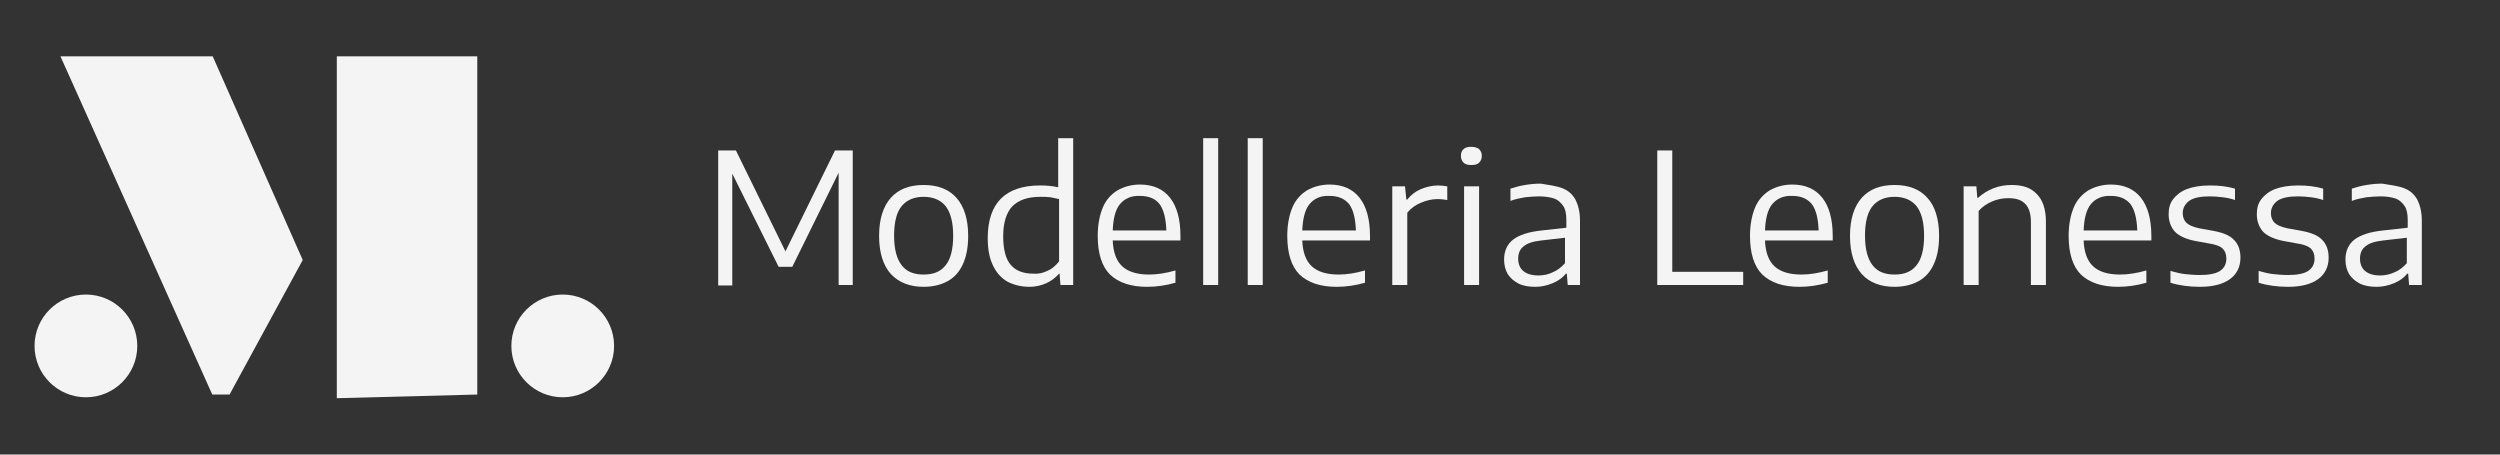<?xml version="1.0" encoding="utf-8"?>
<!-- Generator: Adobe Illustrator 26.2.0, SVG Export Plug-In . SVG Version: 6.00 Build 0)  -->
<svg version="1.1" id="Livello_1" xmlns="http://www.w3.org/2000/svg" xmlns:xlink="http://www.w3.org/1999/xlink" x="0px" y="0px"
	 viewBox="0 0 550 100" style="enable-background:new 0 0 550 100;" xml:space="preserve">
<rect x="0" y="0" width="550" height="100" fill="#333333" stroke="none"/>
<style type="text/css">
	.st0{fill:#F4F4F4;}
	.st1{fill:none;}
</style>
<g>
	<polygon class="st0" points="13.3,12.4 46.8,12.4 66.6,57.2 50.5,86.8 46.7,86.8 	"/>
	<polygon class="st0" points="74.1,12.4 105,12.4 105,86.8 74.1,87.6 	"/>
	<circle class="st0" cx="18.9" cy="76.1" r="11.3"/>
	<circle class="st0" cx="123.8" cy="76.1" r="11.3"/>
</g>
<g>
	<path class="st0" d="M183.7,33.1h3.9v29.6h-3.1V38l-10.2,20.7h-3l-10.2-20.5v24.6h-3.1V33.1h3.9l10.9,22.2L183.7,33.1z"/>
	<path class="st0" d="M196,60.3c-1.7-1.9-2.6-4.7-2.6-8.4c0-3.7,0.9-6.5,2.6-8.4c1.7-1.9,4.1-2.8,7.2-2.8c3.1,0,5.5,0.9,7.2,2.8
		s2.6,4.7,2.6,8.4c0,2.5-0.4,4.6-1.2,6.3c-0.8,1.7-1.9,2.9-3.4,3.7c-1.5,0.8-3.2,1.2-5.2,1.2C200.2,63.1,197.8,62.2,196,60.3z
		 M208,58.4c1.1-1.3,1.7-3.5,1.7-6.5c0-3.1-0.6-5.2-1.7-6.6c-1.1-1.3-2.7-2-4.8-2s-3.7,0.7-4.8,2c-1.1,1.3-1.7,3.5-1.7,6.5
		c0,3.1,0.6,5.2,1.7,6.6s2.7,2,4.8,2C205.3,60.4,206.9,59.8,208,58.4z"/>
	<path class="st0" d="M221.7,62c-1.4-0.8-2.4-1.9-3.2-3.5c-0.8-1.6-1.2-3.6-1.2-6.1c0-3.9,1-6.8,2.9-8.7s4.8-2.9,8.6-2.9
		c1.3,0,2.7,0.1,4,0.4V30.4h3.3v32.3h-2.8l-0.2-2.5H233c-0.8,0.9-1.7,1.6-2.8,2.1s-2.4,0.8-3.7,0.8C224.7,63.1,223.1,62.7,221.7,62z
		 M230.4,59.6c1-0.4,1.8-1.1,2.6-2.1V43.8c-0.6-0.1-1.2-0.3-1.9-0.4c-0.7-0.1-1.4-0.1-2.2-0.1c-2.8,0-4.8,0.7-6.2,2.1
		c-1.3,1.4-2,3.6-2,6.6c0,2.9,0.6,5.1,1.7,6.3c1.1,1.3,2.8,1.9,4.9,1.9C228.3,60.3,229.4,60.1,230.4,59.6z"/>
	<path class="st0" d="M259.7,52.9h-14.9c0.1,2.6,0.8,4.5,2.1,5.7c1.3,1.2,3.3,1.8,5.9,1.8c1.8,0,3.7-0.3,5.8-0.9v2.7
		c-2.1,0.6-4.2,0.9-6.2,0.9c-3.6,0-6.3-0.9-8.2-2.7c-1.8-1.8-2.7-4.7-2.7-8.5c0-2.4,0.4-4.5,1.1-6.2c0.7-1.7,1.8-2.9,3.2-3.8
		c1.4-0.8,3.1-1.3,5-1.3c2.9,0,5.1,1,6.6,2.9c1.5,1.9,2.3,4.7,2.3,8.4V52.9z M246.4,44.9c-1,1.2-1.5,3.2-1.6,5.8h11.8
		c-0.1-2.7-0.6-4.6-1.5-5.8s-2.4-1.8-4.3-1.8C248.9,43,247.4,43.7,246.4,44.9z"/>
	<path class="st0" d="M264.7,62.7V30.4h3.3v32.3H264.7z"/>
	<path class="st0" d="M274.5,62.7V30.4h3.3v32.3H274.5z"/>
	<path class="st0" d="M301.4,52.9h-14.9c0.1,2.6,0.8,4.5,2.1,5.7c1.3,1.2,3.3,1.8,5.9,1.8c1.8,0,3.7-0.3,5.8-0.9v2.7
		c-2.1,0.6-4.2,0.9-6.2,0.9c-3.6,0-6.3-0.9-8.2-2.7c-1.8-1.8-2.7-4.7-2.7-8.5c0-2.4,0.4-4.5,1.1-6.2c0.7-1.7,1.8-2.9,3.2-3.8
		c1.4-0.8,3.1-1.3,5-1.3c2.9,0,5.1,1,6.6,2.9c1.5,1.9,2.3,4.7,2.3,8.4V52.9z M288.1,44.9c-1,1.2-1.5,3.2-1.6,5.8h11.8
		c-0.1-2.7-0.6-4.6-1.5-5.8c-1-1.2-2.4-1.8-4.3-1.8C290.5,43,289.1,43.7,288.1,44.9z"/>
	<path class="st0" d="M306.4,41h2.7l0.3,2.9h0.2c0.8-1,1.8-1.8,3-2.3c1.2-0.5,2.5-0.8,3.8-0.8c0.7,0,1.3,0.1,2,0.2v3
		c-0.6-0.1-1.3-0.2-2.2-0.2c-1.2,0-2.4,0.3-3.6,0.8c-1.2,0.5-2.2,1.2-3,2.2v15.9h-3.3V41z"/>
	<path class="st0" d="M322,35.8c-0.4-0.4-0.6-0.9-0.6-1.5c0-0.7,0.2-1.2,0.6-1.5c0.4-0.4,1-0.5,1.7-0.5s1.3,0.2,1.7,0.5
		c0.4,0.4,0.6,0.9,0.6,1.5c0,0.6-0.2,1.1-0.6,1.5c-0.4,0.4-1,0.5-1.7,0.5S322.4,36.2,322,35.8z M322.1,62.7V41h3.3v21.7H322.1z"/>
	<path class="st0" d="M343.7,41.4c1.3,0.5,2.2,1.3,2.9,2.5c0.6,1.2,1,2.7,1,4.7v14.1h-2.7l-0.2-2.5h-0.2c-0.7,0.9-1.7,1.6-2.9,2.1
		s-2.5,0.8-3.8,0.8c-1.4,0-2.7-0.2-3.7-0.7c-1-0.5-1.8-1.2-2.4-2.1c-0.5-0.9-0.8-1.9-0.8-3.2c0-1.9,0.7-3.4,2-4.4
		c1.3-1,3.4-1.7,6.3-2l5.4-0.6v-1.7c0-1.3-0.2-2.4-0.7-3.1s-1.1-1.3-1.9-1.6c-0.9-0.3-2-0.5-3.4-0.5c-1,0-2,0.1-3.1,0.2
		c-1.1,0.2-2.2,0.4-3.2,0.8v-2.7c0.9-0.3,2-0.6,3.2-0.8c1.2-0.2,2.3-0.3,3.5-0.3C340.8,40.7,342.4,40.9,343.7,41.4z M341.6,59.9
		c1-0.4,1.9-1.1,2.7-2v-5.6l-5.2,0.6c-1.8,0.2-3.1,0.6-3.9,1.3c-0.8,0.6-1.2,1.5-1.2,2.7c0,1.2,0.4,2.1,1.1,2.7s1.8,1,3.3,1
		C339.5,60.6,340.6,60.4,341.6,59.9z"/>
	<path class="st0" d="M364.6,62.7V33.1h3.3v26.7h15.6v2.9H364.6z"/>
	<path class="st0" d="M403.2,52.9h-14.9c0.1,2.6,0.8,4.5,2.1,5.7c1.3,1.2,3.3,1.8,5.9,1.8c1.8,0,3.7-0.3,5.8-0.9v2.7
		c-2.1,0.6-4.2,0.9-6.2,0.9c-3.6,0-6.3-0.9-8.2-2.7c-1.8-1.8-2.7-4.7-2.7-8.5c0-2.4,0.4-4.5,1.1-6.2c0.7-1.7,1.8-2.9,3.2-3.8
		c1.4-0.8,3.1-1.3,5-1.3c2.9,0,5.1,1,6.6,2.9c1.5,1.9,2.3,4.7,2.3,8.4V52.9z M389.9,44.9c-1,1.2-1.5,3.2-1.6,5.8h11.8
		c-0.1-2.7-0.6-4.6-1.5-5.8c-1-1.2-2.4-1.8-4.3-1.8C392.4,43,390.9,43.7,389.9,44.9z"/>
	<path class="st0" d="M409.6,60.3c-1.7-1.9-2.6-4.7-2.6-8.4c0-3.7,0.9-6.5,2.6-8.4s4.1-2.8,7.2-2.8c3.1,0,5.5,0.9,7.2,2.8
		c1.7,1.8,2.6,4.7,2.6,8.4c0,2.5-0.4,4.6-1.2,6.3c-0.8,1.7-1.9,2.9-3.4,3.7s-3.2,1.2-5.2,1.2C413.8,63.1,411.3,62.2,409.6,60.3z
		 M421.6,58.4c1.1-1.3,1.7-3.5,1.7-6.5c0-3.1-0.6-5.2-1.7-6.6c-1.1-1.3-2.7-2-4.8-2c-2.1,0-3.7,0.7-4.8,2c-1.1,1.3-1.7,3.5-1.7,6.5
		c0,3.1,0.6,5.2,1.7,6.6s2.7,2,4.8,2C418.9,60.4,420.5,59.8,421.6,58.4z"/>
	<path class="st0" d="M432,41h2.8l0.2,2.5h0.2c1-0.9,2.1-1.6,3.4-2.1c1.3-0.5,2.6-0.7,4-0.7c2.4,0,4.2,0.6,5.5,2
		c1.3,1.3,2,3.3,2,6.1v13.9h-3.3V48.9c0-1.9-0.4-3.2-1.3-4.1s-2.1-1.2-3.7-1.2c-1.2,0-2.3,0.2-3.5,0.7c-1.2,0.5-2.2,1.2-3,2.1v16.3
		H432V41z"/>
	<path class="st0" d="M473.3,52.9h-14.9c0.1,2.6,0.8,4.5,2.1,5.7c1.3,1.2,3.3,1.8,5.9,1.8c1.8,0,3.7-0.3,5.8-0.9v2.7
		c-2.1,0.6-4.2,0.9-6.2,0.9c-3.6,0-6.3-0.9-8.2-2.7c-1.8-1.8-2.7-4.7-2.7-8.5c0-2.4,0.4-4.5,1.1-6.2c0.7-1.7,1.8-2.9,3.2-3.8
		c1.4-0.8,3.1-1.3,5-1.3c2.9,0,5.1,1,6.6,2.9c1.5,1.9,2.3,4.7,2.3,8.4V52.9z M460,44.9c-1,1.2-1.5,3.2-1.6,5.8h11.8
		c-0.1-2.7-0.6-4.6-1.5-5.8c-1-1.2-2.4-1.8-4.3-1.8C462.5,43,461,43.7,460,44.9z"/>
	<path class="st0" d="M477.5,62.2v-2.6c1.1,0.3,2.2,0.6,3.2,0.7c1,0.1,2.1,0.2,3.3,0.2c2,0,3.5-0.3,4.4-0.9s1.4-1.5,1.4-2.7
		c0-1-0.3-1.7-0.8-2.2c-0.5-0.5-1.5-0.9-2.8-1.1l-3.3-0.6c-2-0.4-3.5-1.1-4.4-2c-0.9-1-1.4-2.3-1.4-3.9c0-1.3,0.3-2.4,1-3.3
		s1.7-1.7,3-2.2c1.3-0.5,3-0.8,5.1-0.8c2,0,3.8,0.2,5.5,0.7V44c-0.9-0.3-1.8-0.5-2.7-0.6c-0.9-0.1-1.8-0.2-2.8-0.2
		c-2.1,0-3.6,0.3-4.6,1c-0.9,0.7-1.4,1.6-1.4,2.7c0,0.9,0.3,1.6,0.8,2.1c0.5,0.5,1.4,0.9,2.7,1.2l3.3,0.6c2.1,0.4,3.6,1,4.5,2
		c0.9,0.9,1.4,2.2,1.4,3.9c0,2-0.8,3.6-2.3,4.7c-1.5,1.1-3.7,1.7-6.6,1.7C481.6,63.1,479.4,62.8,477.5,62.2z"/>
	<path class="st0" d="M496.9,62.2v-2.6c1.1,0.3,2.2,0.6,3.2,0.7c1,0.1,2.1,0.2,3.3,0.2c2,0,3.5-0.3,4.4-0.9s1.4-1.5,1.4-2.7
		c0-1-0.3-1.7-0.8-2.2c-0.5-0.5-1.5-0.9-2.8-1.1l-3.3-0.6c-2-0.4-3.5-1.1-4.4-2c-0.9-1-1.4-2.3-1.4-3.9c0-1.3,0.3-2.4,1-3.3
		s1.7-1.7,3-2.2c1.3-0.5,3-0.8,5.1-0.8c2,0,3.8,0.2,5.5,0.7V44c-0.9-0.3-1.8-0.5-2.7-0.6c-0.9-0.1-1.8-0.2-2.8-0.2
		c-2.1,0-3.6,0.3-4.6,1c-0.9,0.7-1.4,1.6-1.4,2.7c0,0.9,0.3,1.6,0.8,2.1c0.5,0.5,1.4,0.9,2.7,1.2l3.3,0.6c2.1,0.4,3.6,1,4.5,2
		c0.9,0.9,1.4,2.2,1.4,3.9c0,2-0.8,3.6-2.3,4.7c-1.5,1.1-3.7,1.7-6.6,1.7C501,63.1,498.8,62.8,496.9,62.2z"/>
	<path class="st0" d="M528.9,41.4c1.3,0.5,2.2,1.3,2.9,2.5c0.6,1.2,1,2.7,1,4.7v14.1H530l-0.2-2.5h-0.2c-0.7,0.9-1.7,1.6-2.9,2.1
		s-2.5,0.8-3.8,0.8c-1.4,0-2.7-0.2-3.7-0.7c-1-0.5-1.8-1.2-2.4-2.1c-0.5-0.9-0.8-1.9-0.8-3.2c0-1.9,0.7-3.4,2-4.4
		c1.3-1,3.4-1.7,6.3-2l5.4-0.6v-1.7c0-1.3-0.2-2.4-0.7-3.1s-1.1-1.3-1.9-1.6c-0.9-0.3-2-0.5-3.4-0.5c-1,0-2,0.1-3.1,0.2
		c-1.1,0.2-2.2,0.4-3.2,0.8v-2.7c0.9-0.3,2-0.6,3.2-0.8c1.2-0.2,2.3-0.3,3.5-0.3C525.9,40.7,527.6,40.9,528.9,41.4z M526.8,59.9
		c1-0.4,1.9-1.1,2.7-2v-5.6l-5.2,0.6c-1.8,0.2-3.1,0.6-3.9,1.3c-0.8,0.6-1.2,1.5-1.2,2.7c0,1.2,0.4,2.1,1.1,2.7s1.8,1,3.3,1
		C524.7,60.6,525.7,60.4,526.8,59.9z"/>
</g>
<rect class="st1" width="550" height="100"/>
</svg>
